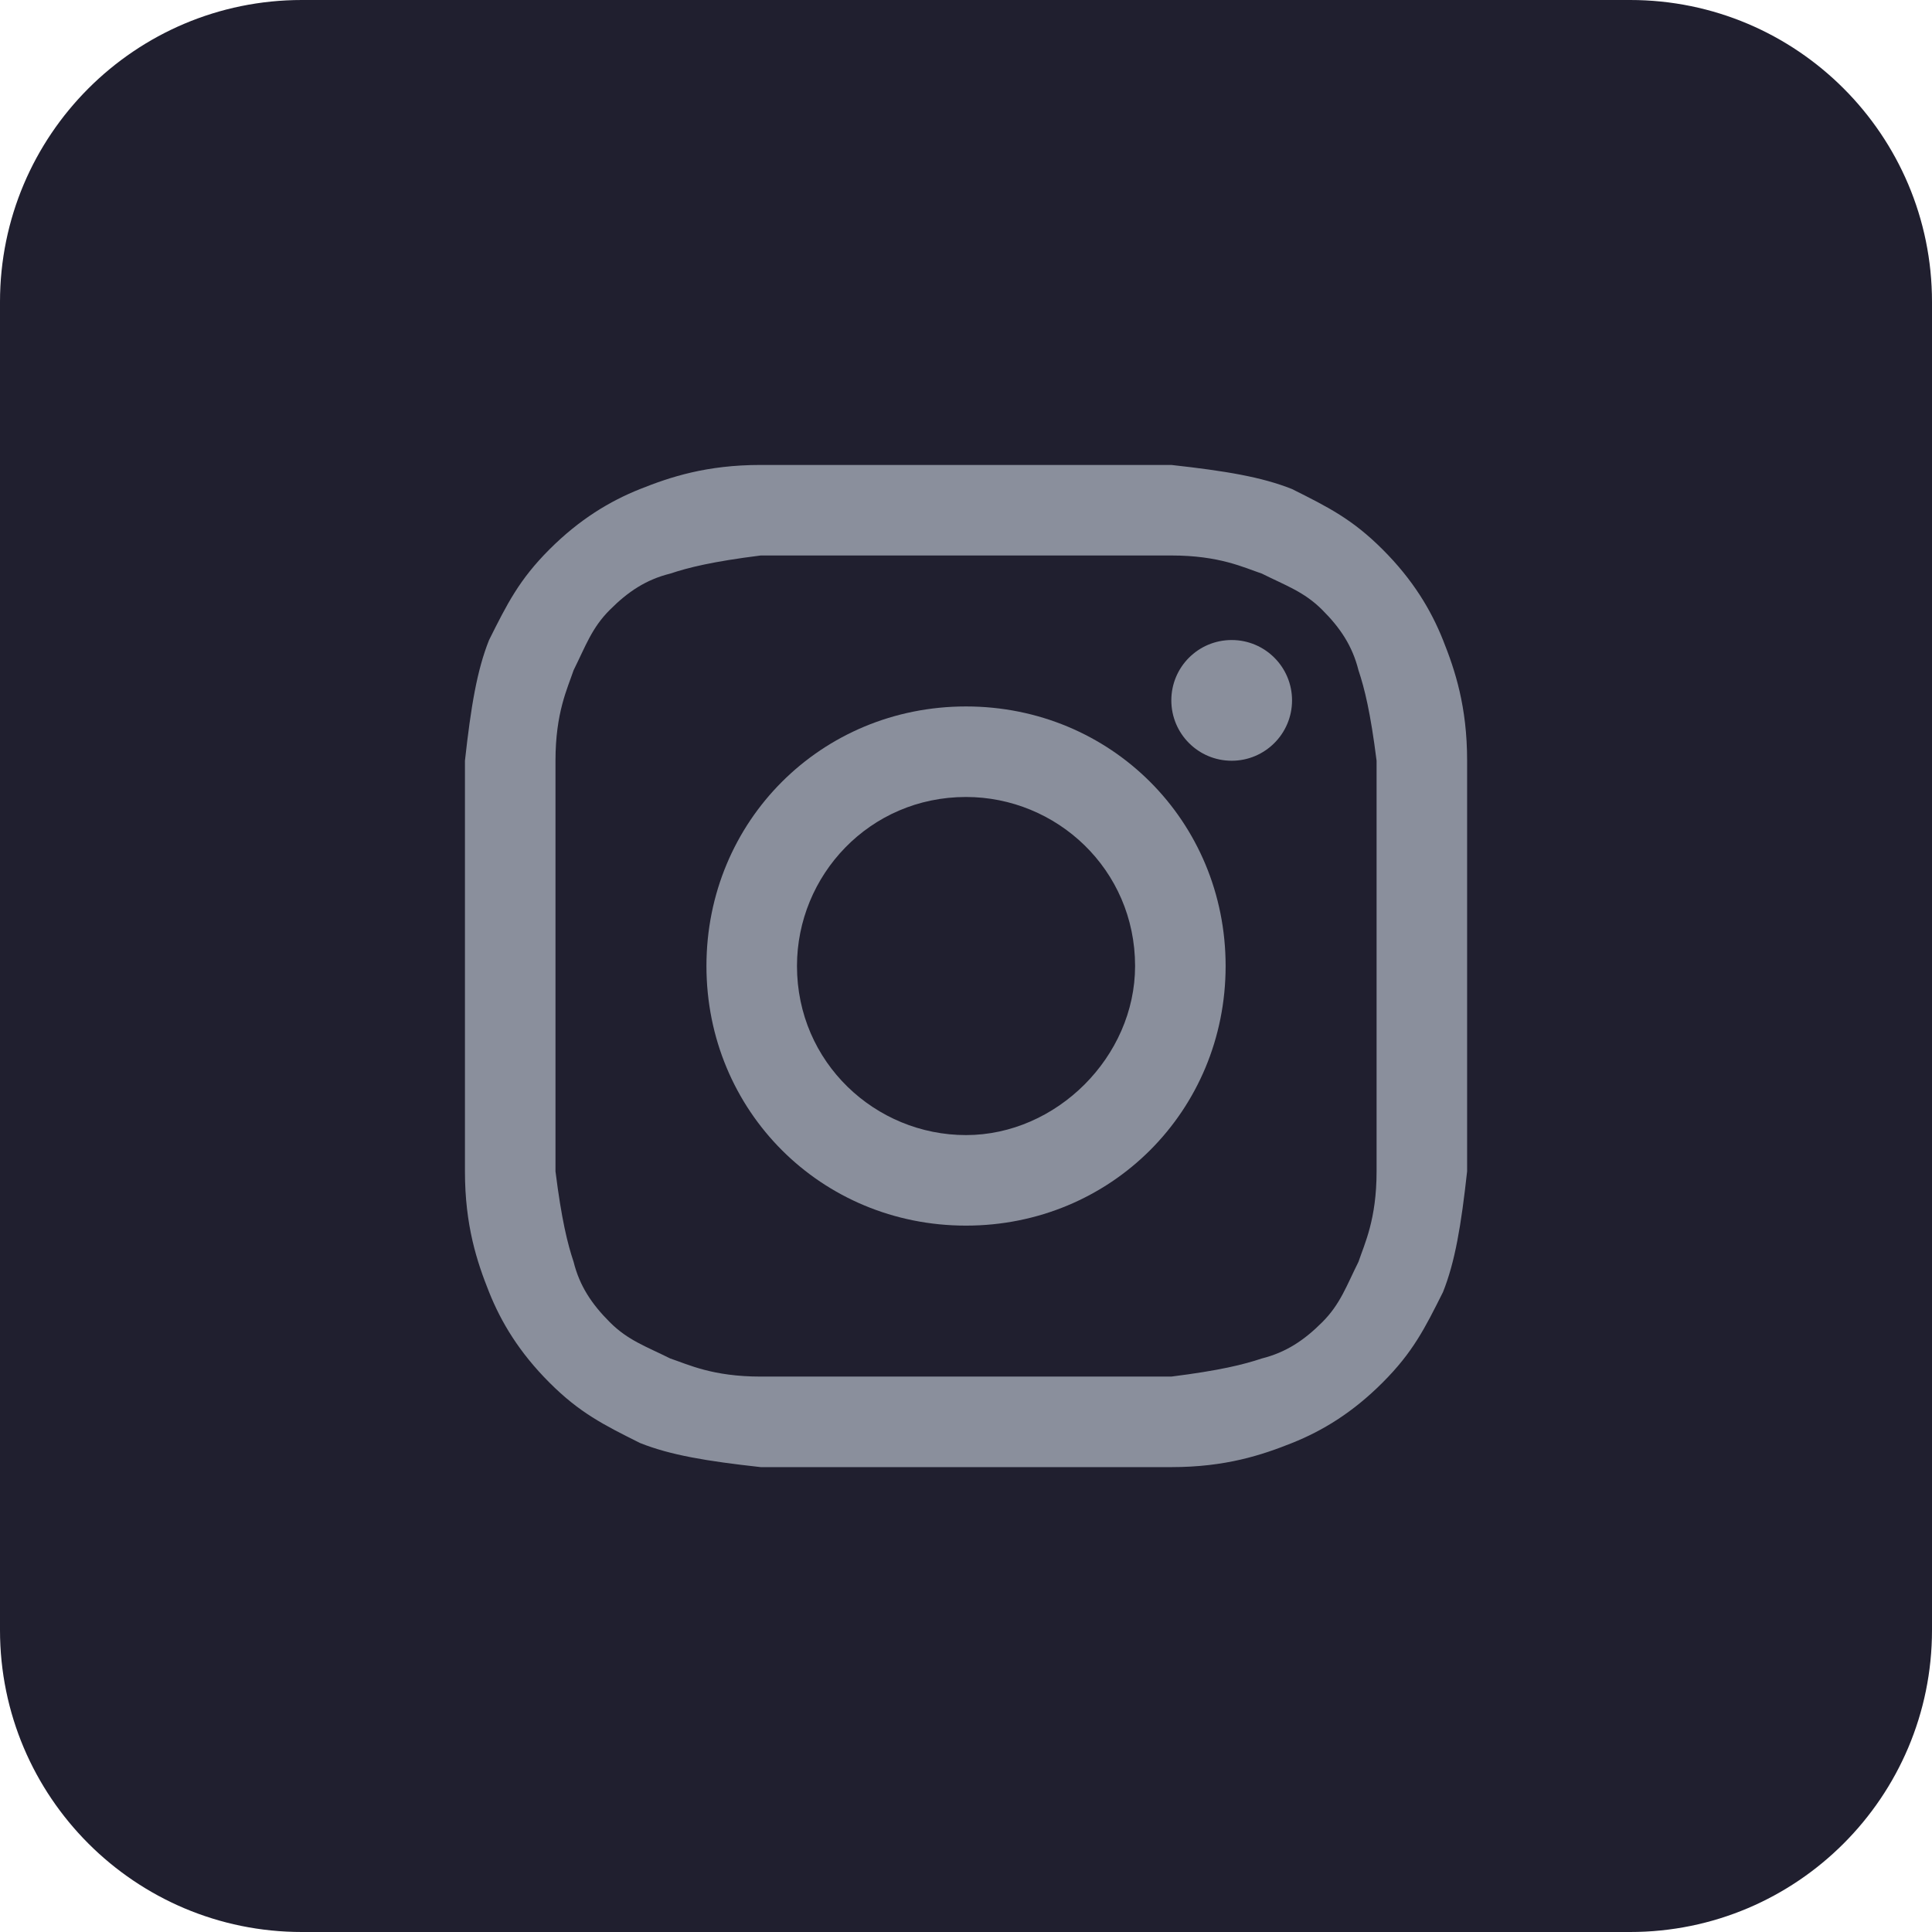 <svg xmlns="http://www.w3.org/2000/svg" width="29" height="29" viewBox="0 0 29 29" fill="none">
  <path d="M24.469 0H4.531C2.029 0 0 2.029 0 4.531V24.469C0 26.971 2.029 29 4.531 29H24.469C26.971 29 29 26.971 29 24.469V4.531C29 2.029 26.971 0 24.469 0Z" fill="#201F2F"/>
  <path d="M14.5 8.338C16.494 8.338 16.766 8.338 17.582 8.338C18.307 8.338 18.669 8.519 18.941 8.61C19.303 8.791 19.575 8.882 19.847 9.154C20.119 9.425 20.3 9.697 20.391 10.06C20.482 10.332 20.572 10.694 20.663 11.419C20.663 12.235 20.663 12.416 20.663 14.5C20.663 16.585 20.663 16.766 20.663 17.582C20.663 18.307 20.482 18.669 20.391 18.941C20.21 19.303 20.119 19.575 19.847 19.847C19.575 20.119 19.303 20.3 18.941 20.391C18.669 20.482 18.307 20.572 17.582 20.663C16.766 20.663 16.585 20.663 14.5 20.663C12.416 20.663 12.235 20.663 11.419 20.663C10.694 20.663 10.332 20.482 10.06 20.391C9.697 20.21 9.425 20.119 9.154 19.847C8.882 19.575 8.7 19.303 8.61 18.941C8.519 18.669 8.429 18.307 8.338 17.582C8.338 16.766 8.338 16.585 8.338 14.5C8.338 12.416 8.338 12.235 8.338 11.419C8.338 10.694 8.519 10.332 8.61 10.06C8.791 9.697 8.882 9.425 9.154 9.154C9.425 8.882 9.697 8.7 10.06 8.61C10.332 8.519 10.694 8.429 11.419 8.338C12.235 8.338 12.507 8.338 14.5 8.338ZM14.5 6.979C12.416 6.979 12.235 6.979 11.419 6.979C10.604 6.979 10.06 7.16 9.607 7.341C9.154 7.522 8.7 7.794 8.247 8.247C7.794 8.7 7.613 9.063 7.341 9.607C7.16 10.06 7.069 10.604 6.979 11.419C6.979 12.235 6.979 12.507 6.979 14.5C6.979 16.585 6.979 16.766 6.979 17.582C6.979 18.397 7.16 18.941 7.341 19.394C7.522 19.847 7.794 20.3 8.247 20.753C8.7 21.207 9.063 21.388 9.607 21.66C10.06 21.841 10.604 21.932 11.419 22.022C12.235 22.022 12.507 22.022 14.5 22.022C16.494 22.022 16.766 22.022 17.582 22.022C18.397 22.022 18.941 21.841 19.394 21.66C19.847 21.479 20.3 21.207 20.753 20.753C21.207 20.3 21.388 19.938 21.66 19.394C21.841 18.941 21.932 18.397 22.022 17.582C22.022 16.766 22.022 16.494 22.022 14.5C22.022 12.507 22.022 12.235 22.022 11.419C22.022 10.604 21.841 10.06 21.66 9.607C21.479 9.154 21.207 8.7 20.753 8.247C20.3 7.794 19.938 7.613 19.394 7.341C18.941 7.16 18.397 7.069 17.582 6.979C16.766 6.979 16.585 6.979 14.5 6.979Z" fill="#8A8F9C"/>
  <path d="M14.5 10.604C12.325 10.604 10.604 12.325 10.604 14.5C10.604 16.675 12.325 18.397 14.5 18.397C16.675 18.397 18.397 16.675 18.397 14.5C18.397 12.325 16.675 10.604 14.5 10.604ZM14.5 17.038C13.141 17.038 11.963 15.95 11.963 14.5C11.963 13.141 13.05 11.963 14.5 11.963C15.86 11.963 17.038 13.05 17.038 14.5C17.038 15.86 15.86 17.038 14.5 17.038Z" fill="#8A8F9C"/>
  <path d="M18.488 11.419C18.988 11.419 19.394 11.013 19.394 10.513C19.394 10.012 18.988 9.607 18.488 9.607C17.987 9.607 17.582 10.012 17.582 10.513C17.582 11.013 17.987 11.419 18.488 11.419Z" fill="#8A8F9C"/>
</svg>
